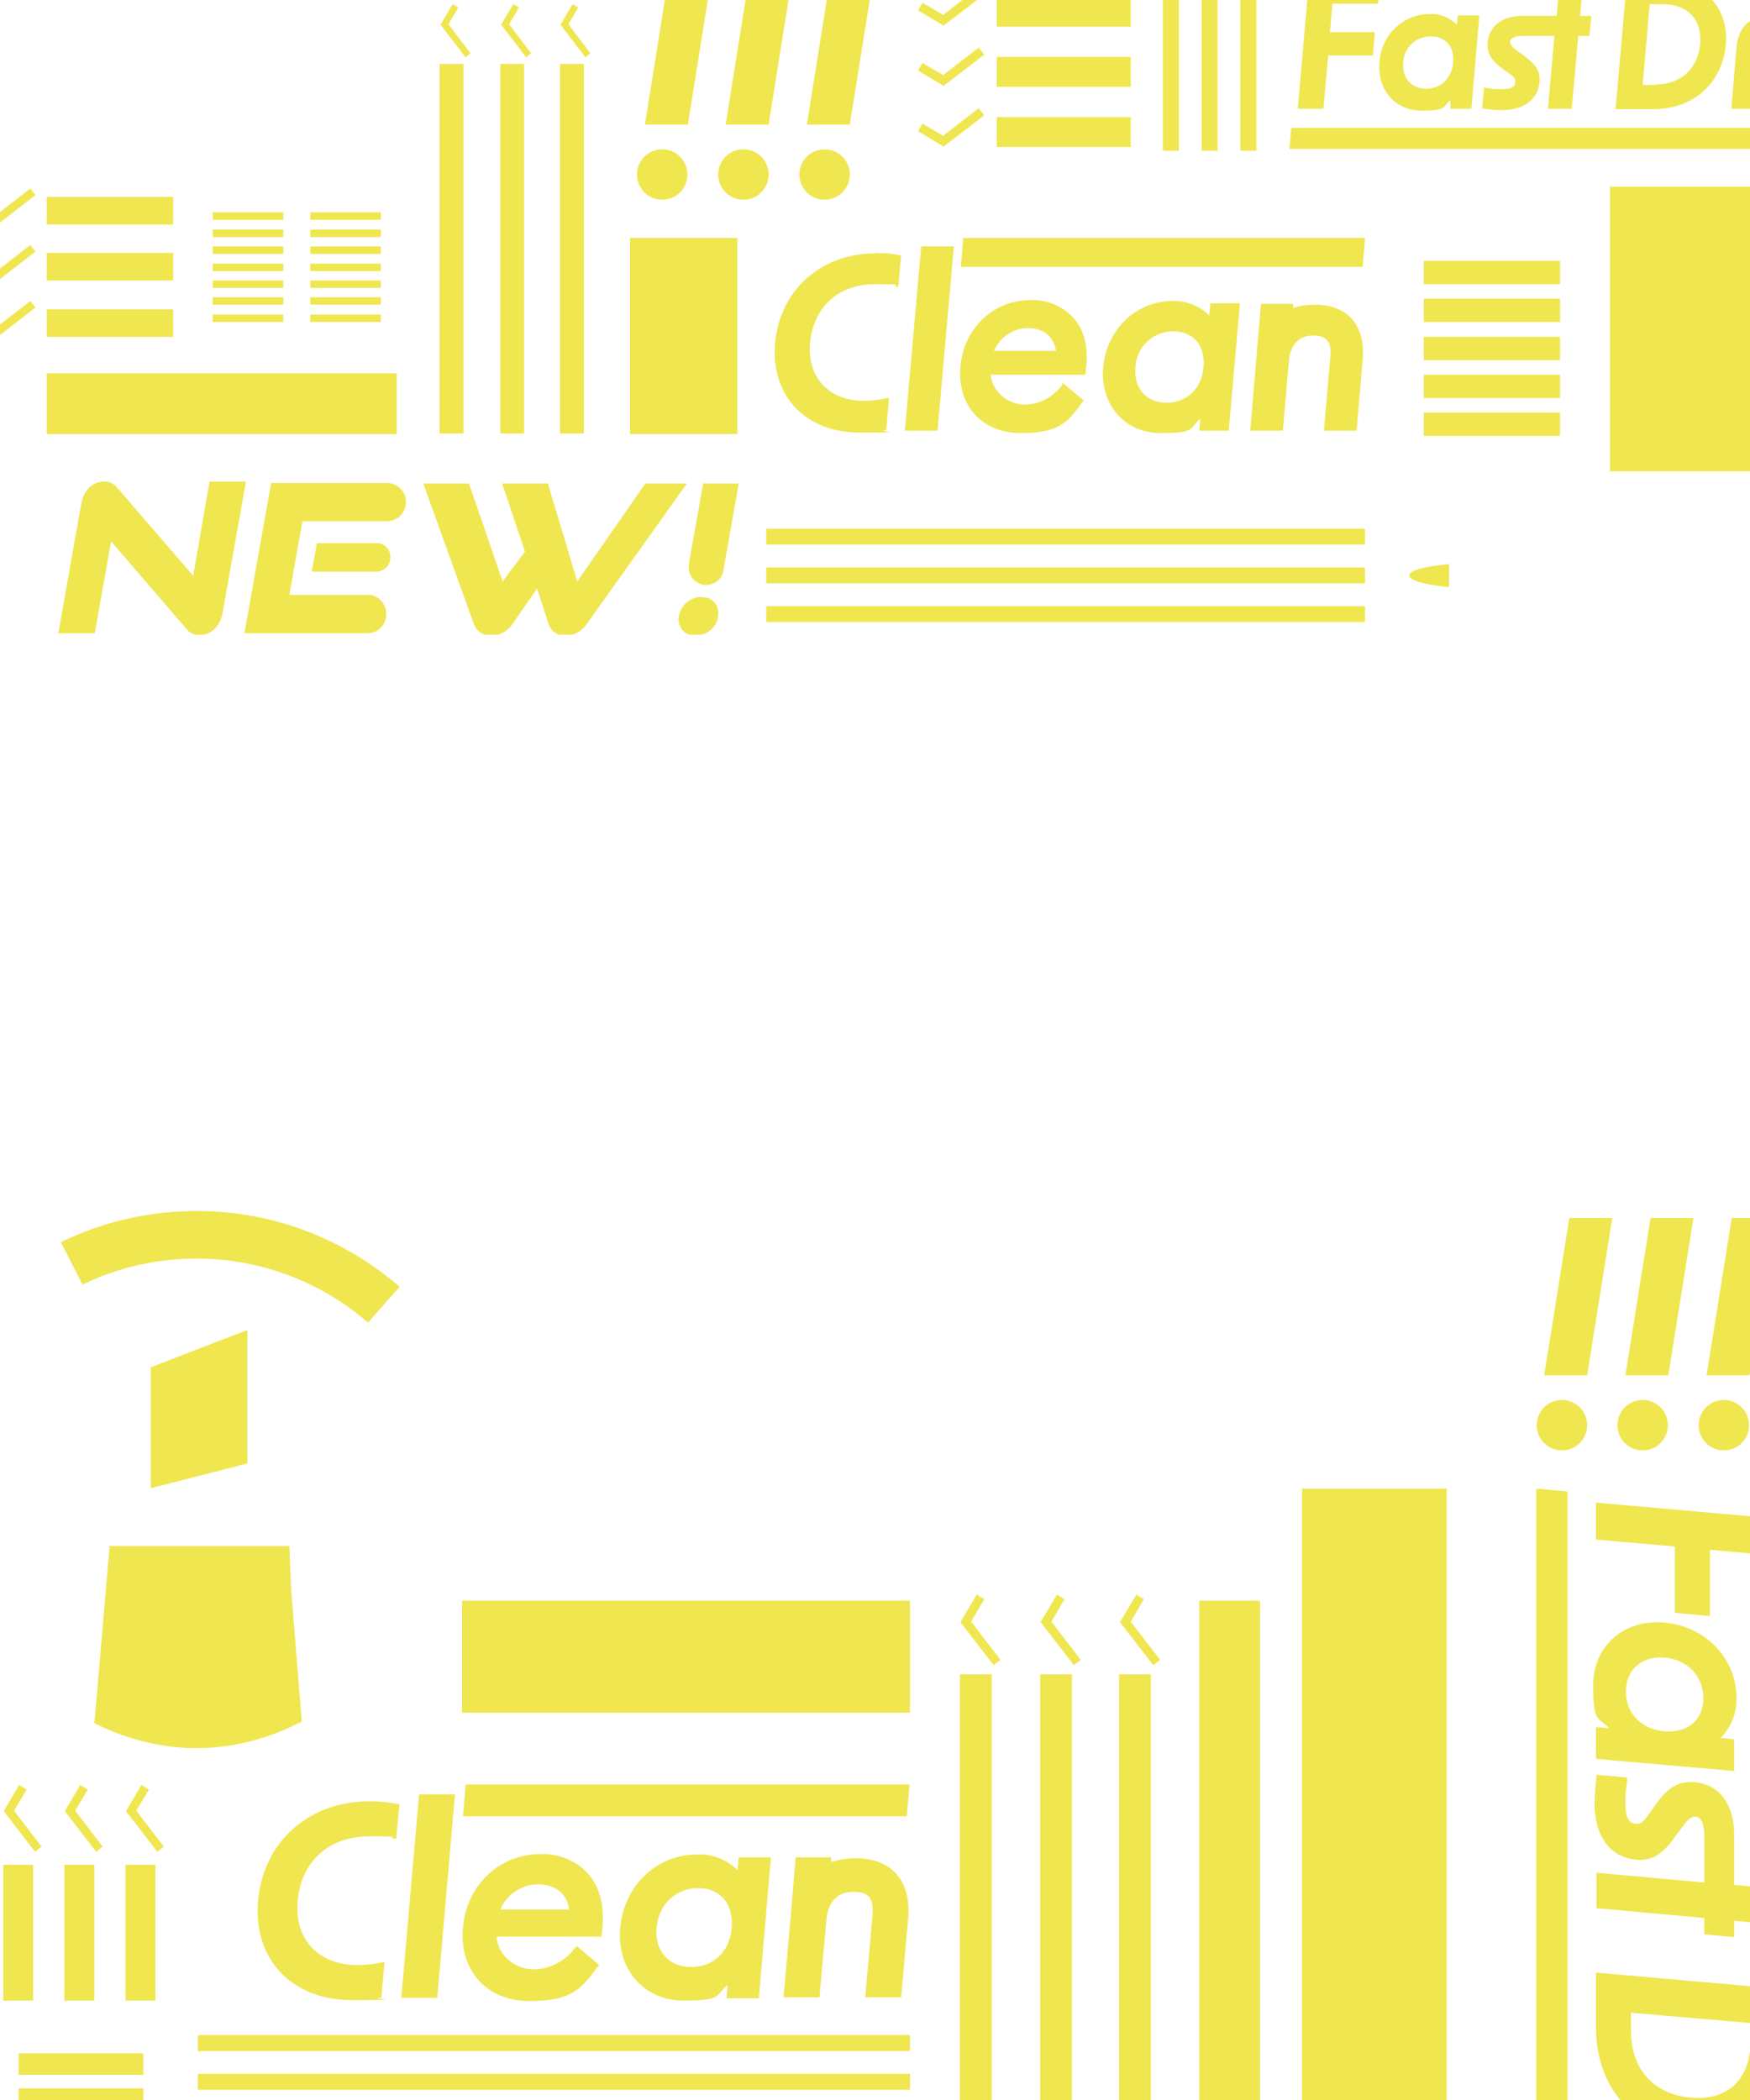 <svg xmlns="http://www.w3.org/2000/svg" viewBox="0 0 375 450"><defs><clipPath id="clippath"><path d="M0 0h375v450H0z" class="cls-4"/></clipPath><clipPath id="clippath-1"><path d="M42.1 246.9c-27.5 0-49.8 51.7-49.8 79.2s24.9 48.5 49.8 48.5 49.8-21 49.8-48.5-22.3-79.2-49.8-79.2" class="cls-4"/></clipPath><clipPath id="clippath-2"><path d="M19.5 331.2h46v78.2h-46z" class="cls-4"/></clipPath><clipPath id="clippath-3"><path d="M32.3 285H53v33.9H32.3z" class="cls-4"/></clipPath><clipPath id="clippath-4"><path d="m12.7 260.1-.2 5 6 11.8 21.2-3.4 22.3 3.7 14.5 8.9 10.4-11.8-1.1-4.6-38.5-13.8z" class="cls-4"/></clipPath><clipPath id="clippath-5"><path d="M-24.4 259.4h133.1v133.1H-24.4z" class="cls-4"/></clipPath><clipPath id="clippath-6"><path d="M0 261h375v190H0z" class="cls-4"/></clipPath><clipPath id="clippath-7"><path d="M0 0h375v136H0z" class="cls-4"/></clipPath><style>.cls-4{fill:none}.cls-6{isolation:isolate}.cls-9{fill:#f0e64f}</style></defs><g id="_レイヤー_1" data-name="レイヤー_1"><g id="_レイヤー_1-2" data-name="_レイヤー_1"><g id="covr_kv_base" style="clip-path:url(#clippath)"><g id="_マスクグループ_49"><g id="KV"><g id="check"><g id="_グループ_163"><g id="_グループ_154" style="clip-path:url(#clippath-1)"><g id="_グループ_153"><g id="_グループ_149" class="cls-6"><g id="_グループ_148" style="clip-path:url(#clippath-2)"><g id="_グループ_147"><path id="_パス_37758" d="M23.4 331.3H62l.4 9.5 2.9 35.9.2 32.5-46 .2.2-33.9 3.8-44.3h-.1Z" class="cls-9"/></g></g></g><g id="_グループ_152" class="cls-6"><g id="_グループ_151" style="clip-path:url(#clippath-3)"><g id="_グループ_150"><path id="_パス_37759" d="M32.3 318.9V293l20.7-8v28.6z" class="cls-9"/></g></g></g></g></g><g id="_グループ_159" style="clip-path:url(#clippath-4)"><g id="_グループ_158"><g id="_グループ_157" class="cls-6"><g id="_グループ_156" style="clip-path:url(#clippath-5)"><g id="_グループ_155"><path id="_パス_37766" d="M42.1 392.5c-36.8 0-66.5-29.8-66.5-66.5s29.8-66.5 66.5-66.5 66.5 29.8 66.5 66.5-29.8 66.5-66.5 66.5m0-122.8c-31.1 0-56.2 25.2-56.2 56.2s25.2 56.2 56.2 56.2 56.2-25.2 56.2-56.2-25.2-56.2-56.2-56.2" class="cls-9"/></g></g></g></g></g></g></g><g style="clip-path:url(#clippath-6)"><g id="_マスクグループ_38"><g id="_グループ_628"><g id="Clean"><g id="_塗り" class="cls-6"><path id="_パス_38255" d="m99.8 382.4-.6 6.8h95.1l.6-6.8z" class="cls-9"/><path id="_パス_38256" d="M79.1 386c-12.9 0-22.7 8.7-23.8 21.3-1.1 12.5 7.2 21.3 20.1 21.3s4-.2 5.9-.5h.4l.7-7.6h-.5c-1.8.4-3.6.6-5.3.6-8.4 0-13.6-5.6-12.8-13.8.7-8.4 6.7-13.8 15.3-13.8s3.5.2 5.3.5h.5l.7-7.4h-.3c-1.9-.4-3.9-.6-5.8-.6" class="cls-9"/><path id="_パス_38257" d="M86 428.1h7.7l3.8-43.6h-7.7z" class="cls-9"/><path id="_パス_38258" d="M183.3 398.2c-1.8 0-3.5.3-5.2.8v-1h-7.6l-1.1 13.1-1.5 16.9h7.7l1.5-16.7c.2-2.7 1.6-5.9 5.7-5.9s4.5 2.1 4.1 5.9l-1.5 16.7h7.7l1.5-16.9c.7-8-3.5-12.9-11.2-12.9" class="cls-9"/><path id="_パス_38259" d="M158.1 400.8c-2.3-2.3-5.5-3.6-8.8-3.4-8.6 0-15.6 6.7-16.4 15.7-.8 8.9 5.1 15.6 13.6 15.6s6.8-1.2 9.4-3.4l-.2 2.9h6.9l2.6-30.2h-6.9l-.3 2.9Zm-10 20.7c-4.8 0-7.9-3.5-7.4-8.4.4-5 4.1-8.5 8.9-8.5s7.6 3.4 7.2 8.5-3.9 8.4-8.7 8.4" class="cls-9"/><path id="_パス_38260" d="M123.3 417.3c-2.1 2.9-5.4 4.7-9 4.7s-7.6-2.7-7.9-7h22.5v-.4c.8-5.4-.1-9.9-2.8-13-2.6-2.9-6.3-4.4-10.2-4.3-8.9 0-15.9 6.6-16.7 15.8s5.1 15.7 14.3 15.7 11.2-2.8 14.6-7.4l.3-.3-4.8-4.1-.3.4Zm-8-13.5c3.7 0 6.1 1.9 6.7 5.4h-14.8c1.4-3.3 4.6-5.4 8.1-5.4" class="cls-9"/></g></g><g id="check01"><path id="_パス_38217" d="m230.1 356.8-7.1-9.2 3.5-5.9 1.6 1-2.8 4.8 6.3 8.2z" class="cls-9"/><path id="_長方形_404" d="M222.9 358.8h6.8v105.1h-6.8z" class="cls-9"/><path id="_パス_38226" d="m212.9 356.8-7.1-9.2 3.5-5.9 1.6 1-2.8 4.8 6.3 8.2z" class="cls-9"/><path id="_長方形_410" d="M205.7 358.8h6.8v105.1h-6.8z" class="cls-9"/><path id="_パス_38235" d="m247.1 356.8-7.1-9.2 3.5-5.9 1.6 1-2.8 4.8 6.3 8.2z" class="cls-9"/><path id="_長方形_415" d="M239.8 358.8h6.8v105.1h-6.8z" class="cls-9"/></g><path id="_長方形_444" d="M257 343h13v108h-13z" class="cls-9"/><path id="_長方形_445" d="M279 319h31v132h-31z" class="cls-9"/><path id="_長方形_446" d="M99 343h96v24H99z" class="cls-9"/><g id="check02"><g id="_塗り-2" class="cls-6"><path id="_パス_38266" d="m33.7 396.8-6.7-8.7 3.3-5.6 1.6 1-2.7 4.5 5.9 7.7-1.5 1.2h.1Z" class="cls-9"/><path id="_長方形_420" d="M26.9 399.6h6.4v29.1h-6.4z" class="cls-9"/><path id="_パス_38267" d="m20.6 396.8-6.7-8.7 3.3-5.6 1.6 1-2.7 4.5 5.9 7.7-1.5 1.2h.1Z" class="cls-9"/><path id="_長方形_424" d="M13.8 399.6h6.4v29.1h-6.4z" class="cls-9"/><path id="_パス_38268" d="m7.5 396.8-6.7-8.7 3.3-5.6 1.6 1L3 388l5.9 7.7-1.5 1.2Z" class="cls-9"/><path id="_長方形_428" d="M.7 399.6h6.4v29.1H.7z" class="cls-9"/></g></g><g id="_グループ_620"><g id="_きいろ" class="cls-6"><path id="_長方形_435" d="M4 462.4h26.7v4.6H4z" class="cls-9"/><path id="_長方形_437" d="M4 469.8h26.7v4.6H4z" class="cls-9"/><path id="_長方形_439" d="M4 440h26.7v4.6H4z" class="cls-9"/><path id="_長方形_441" d="M4 447.5h26.7v4.6H4z" class="cls-9"/><path id="_長方形_443" d="M4 454.9h26.7v4.6H4z" class="cls-9"/></g></g><g id="FastDry"><g id="_塗り-3" class="cls-6"><path id="_パス_38194" d="m335.9 319.6-6.7-.6v149.3l6.7 3.2v-152Z" class="cls-9"/><path id="_パス_38195" d="M342 322v7.9l16.9 1.5v14.2l7.5.7v-14.2l9 .8v14.6l7.4.6v-22.5l-40.7-3.6Z" class="cls-9"/><path id="_パス_38196" d="M368.7 372.4c2.3-2.3 3.5-5.4 3.4-8.6 0-8.4-6.6-15.3-15.4-16.1-8.7-.8-15.3 5-15.3 13.4s1.1 6.7 3.4 9.2l-2.8-.2v6.8l29.6 2.6v-6.8l-2.8-.3zm-20.3-9.9c0-4.7 3.4-7.7 8.3-7.3s8.3 4 8.3 8.7-3.4 7.5-8.3 7.1c-5-.4-8.3-3.9-8.3-8.5" class="cls-9"/><path id="_パス_38197" d="m381.7 412.4-2.6-7.8-7.5-.7v-10.8c0-6.5-3.2-10.7-8.4-11.2-3.3-.3-5.7 1-8.2 4.5l-1.2 1.7c-1.5 2.1-2 2.8-3.2 2.7-1 0-2.3-.6-2.3-4.1s.2-3.5.4-5.3v-.5l-6.6-.6v.4c-.2 1.7-.4 4-.4 5.7 0 7.1 3.3 11.6 8.9 12.1 3.5.3 5.7-1.2 8.4-5l1.2-1.6c1.4-2 2.2-2.7 3.1-2.6 1.6.1 1.9 2.3 1.9 4.1v10l-23.1-2.1v7.6l23.1 2.1v3.5l6.4.6v-3.5l10.1.9Z" class="cls-9"/><path id="_パス_38198" d="M382.7 438.2v-11.9l-40.7-3.6v11.9c0 12.7 8.2 22 20.4 23.1s20.4-6.8 20.4-19.5m-33.3-2.9v-4l25.6 2.2v4c0 8.1-4.9 12.7-12.8 12s-12.8-6.1-12.8-14.2" class="cls-9"/><path id="_パス_38199" d="m371.5 494.4-18.6-8.4 18.6-5.6v-8.5c0-6.6-3.4-10.2-10.1-10.8l-19.4-1.7v7.6l19.6 1.7c2.3.2 3.1 1.1 3.1 3.3v2.3l-21.1 7-12.4-6v8l40.4 19.1v-8z" class="cls-9"/></g></g><g id="_グループ_622"><path id="_長方形_18" d="M42.4 444.4H195v3.4H42.4z" class="cls-9"/><path id="_長方形_20" d="M42.4 436.1H195v3.4H42.4z" class="cls-9"/><path id="_長方形_22" d="M42.4 452.7H195v3.4H42.4z" class="cls-9"/></g><g id="_グループ_626"><path id="_パス_37752" d="M374.9 294.7h-9.2l5.4-33.8h9.2z" class="cls-9"/><path id="_パス_37753" d="M374.8 305.4c0 3-2.4 5.4-5.4 5.4s-5.4-2.4-5.4-5.4 2.4-5.4 5.4-5.4 5.4 2.4 5.4 5.4" class="cls-9"/><path id="_パス_37754" d="M357.5 294.7h-9.2l5.4-33.8h9.2z" class="cls-9"/><path id="_パス_37755" d="M357.4 305.4c0 3-2.4 5.4-5.4 5.4s-5.4-2.4-5.4-5.4 2.4-5.4 5.4-5.4 5.4 2.4 5.4 5.4" class="cls-9"/><path id="_パス_37756" d="M340.1 294.7h-9.2l5.4-33.8h9.2z" class="cls-9"/><path id="_パス_37757" d="M340.1 305.4c0 3-2.4 5.4-5.4 5.4s-5.4-2.4-5.4-5.4 2.4-5.4 5.4-5.4 5.4 2.4 5.4 5.4" class="cls-9"/></g></g></g></g><g style="clip-path:url(#clippath-7)"><g id="_マスクグループ_37"><g id="_グループ_627"><g id="Clean-2"><g id="_塗り-4" class="cls-6"><path id="_パス_38255-2" d="m206.4 51-.5 6.2H292l.5-6.2z" class="cls-9"/><path id="_パス_38256-2" d="M187.6 54.3c-11.7 0-20.5 7.9-21.5 19.2s6.5 19.2 18.1 19.2 3.6-.2 5.4-.5h.3l.6-6.9h-.5q-2.4.6-4.8.6c-7.6 0-12.3-5-11.6-12.5.7-7.6 6.1-12.5 13.8-12.5s3.2.2 4.7.5h.4l.6-6.7h-.3c-1.7-.4-3.5-.5-5.3-.5" class="cls-9"/><path id="_パス_38257-2" d="M193.9 92.3h7l3.5-39.5h-7z" class="cls-9"/><path id="_パス_38258-2" d="M281.8 65.3c-1.6 0-3.2.2-4.7.7v-.9h-6.9l-1 11.9-1.3 15.3h7l1.3-15.1c.2-2.4 1.5-5.3 5.1-5.3s4.1 1.9 3.7 5.3l-1.3 15.1h7L292 77c.6-7.2-3.1-11.7-10.2-11.7" class="cls-9"/><path id="_パス_38259-2" d="M259.1 67.6c-2.1-2.1-5-3.2-7.9-3.1-7.7 0-14.1 6.1-14.8 14.2-.7 8 4.6 14.1 12.3 14.1s6.1-1 8.5-3.1l-.2 2.6h6.3l2.4-27.3h-6.3zM250 86.3c-4.4 0-7.1-3.1-6.7-7.6.2-4.3 3.7-7.7 8.1-7.7s6.9 3.1 6.5 7.7-3.6 7.6-7.9 7.6" class="cls-9"/><path id="_パス_38260-2" d="M227.6 82.5c-1.9 2.6-4.9 4.2-8.1 4.2s-6.9-2.5-7.2-6.4h20.3v-.4c.8-4.9-.1-9-2.5-11.7-2.4-2.6-5.7-4-9.2-3.9-8 0-14.4 6-15.1 14.3s4.6 14.2 13 14.2 10.1-2.5 13.2-6.7l.2-.3-4.4-3.7-.3.3h.1Zm-7.3-12.2c3.3 0 5.5 1.8 6 4.9H213c1.2-2.9 4.1-4.9 7.3-4.9" class="cls-9"/></g></g><g id="check01-2"><path id="_パス_38217-2" d="m112.7 12.2-5.3-6.9L110 .9l1.2.7-2.1 3.6 4.7 6.2-1.1.9Z" class="cls-9"/><path id="_長方形_404-2" d="M107.2 13.7h5.1v79.2h-5.1z" class="cls-9"/><path id="_パス_38226-2" d="m99.7 12.2-5.3-6.9L97 .9l1.2.7-2.1 3.6 4.7 6.2-1.1.9Z" class="cls-9"/><path id="_長方形_410-2" d="M94.2 13.7h5.1v79.2h-5.1z" class="cls-9"/><path id="_パス_38235-2" d="m125.4 12.2-5.3-6.9 2.6-4.4 1.2.7-2.1 3.6 4.7 6.2-1.1.9Z" class="cls-9"/><path id="_長方形_415-2" d="M120 13.7h5.1v79.2H120z" class="cls-9"/></g><path id="_長方形_447" d="M345 40h31v61h-31z" class="cls-9"/><path id="_長方形_448" d="M135 51h23v42h-23z" class="cls-9"/><path id="_長方形_449" d="M10 80h75v13H10z" class="cls-9"/><g id="check02-2"><g id="_塗り-5" class="cls-6"><path id="_パス_38266-2" d="m210.8-1.1-8.6 6.6-5.5-3.3 1-1.6 4.4 2.6 7.6-5.9 1.2 1.5Z" class="cls-9"/><path id="_長方形_420-2" d="M213.6-.7h28.7v6.4h-28.7z" class="cls-9"/><path id="_パス_38267-2" d="m210.8 11.8-8.6 6.6-5.5-3.3 1-1.6 4.4 2.6 7.6-5.9 1.2 1.5Z" class="cls-9"/><path id="_長方形_424-2" d="M213.6 12.2h28.7v6.4h-28.7z" class="cls-9"/><path id="_パス_38268-2" d="m210.8 24.8-8.6 6.6-5.5-3.3 1-1.6 4.4 2.6 7.6-5.9 1.2 1.5Z" class="cls-9"/><path id="_長方形_428-2" d="M213.6 25.1h28.7v6.4h-28.7z" class="cls-9"/></g></g><g id="check02-3"><g id="_塗り-6" class="cls-6"><path id="_パス_38266-3" d="m7.6 41.8-8 6.2-5.2-3.1.9-1.5 4.1 2.5 7.1-5.5z" class="cls-9"/><path id="_長方形_420-3" d="M10 42.2h27.1v5.9H10z" class="cls-9"/><path id="_パス_38267-3" d="m7.6 53.9-8 6.2-5.2-3.1.9-1.5L-.6 58l7.1-5.5z" class="cls-9"/><path id="_長方形_424-3" d="M10 54.2h27.1v5.9H10z" class="cls-9"/><path id="_パス_38268-3" d="m7.6 65.9-8 6.2-5.2-3.1.9-1.5L-.6 70l7.1-5.5z" class="cls-9"/><path id="_長方形_428-3" d="M10 66.3h27.1v5.9H10z" class="cls-9"/></g></g><g id="_グループ_621"><g id="_きいろ-2" class="cls-6"><path id="_長方形_435-2" d="M305.1 80.3h29.2v5h-29.2z" class="cls-9"/><path id="_長方形_437-2" d="M305.1 88.4h29.2v5h-29.2z" class="cls-9"/><path id="_長方形_439-2" d="M305.1 55.9h29.2v5h-29.2z" class="cls-9"/><path id="_長方形_441-2" d="M305.1 64h29.2v5h-29.2z" class="cls-9"/><path id="_長方形_443-2" d="M305.1 72.2h29.2v5h-29.2z" class="cls-9"/></g></g><g id="pen"><path id="_塗り-7" d="M310.5 120.8v5s-8.6-.7-8.5-2.5 8.5-2.4 8.5-2.4" class="cls-9"/></g><g id="FastDry-2"><g id="_塗り-8" class="cls-6"><path id="_パス_38194-2" d="m276.7 27.4-.4 4.5H377l2.2-4.5z" class="cls-9"/><path id="_パス_38195-2" d="M278.3 23.3h5.3l1-11.4h9.6l.4-5H285l.5-6.1h9.8l.4-5h-15.2l-2.4 27.5z" class="cls-9"/><path id="_パス_38196-2" d="M312.2 5.3c-1.5-1.5-3.6-2.4-5.8-2.3-5.8 0-10.5 4.6-10.8 10.4-.5 5.9 3.4 10.3 9 10.3s4.5-.8 6.2-2.3v1.9h4.5l1.7-20h-4.6l-.2 1.9ZM305.6 19c-3.2 0-5.2-2.3-4.9-5.6.1-3.2 2.7-5.6 5.9-5.6s5.1 2.3 4.8 5.6-2.6 5.6-5.7 5.6" class="cls-9"/><path id="_パス_38197-2" d="M339.3-3.4 334-1.7l-.4 5.1h-7.3c-4.4 0-7.2 2.2-7.5 5.7-.2 2.2.7 3.8 3 5.5l1.1.8c1.4 1 1.9 1.3 1.8 2.2 0 .7-.4 1.5-2.8 1.5s-2.4-.1-3.6-.3h-.3l-.4 4.5h.2c1.1.1 2.7.3 3.9.3 4.8 0 7.8-2.2 8.2-6 .2-2.4-.8-3.8-3.4-5.7l-1.1-.8c-1.3-.9-1.8-1.5-1.8-2.1 0-1.1 1.6-1.3 2.8-1.3h6.7l-1.4 15.6h5.1l1.4-15.6h2.4l.4-4.3h-2.4l.6-6.8Z" class="cls-9"/><path id="_パス_38198-2" d="M356.6-4.1h-8l-2.4 27.5h8c8.6 0 14.8-5.5 15.6-13.7.7-8.2-4.6-13.7-13.2-13.7m-1.9 22.2H352L353.5.9h2.7c5.5 0 8.6 3.3 8.1 8.6s-4.1 8.6-9.6 8.6" class="cls-9"/><path id="_パス_38199-2" d="m394.5 3.4-5.6 12.5-3.8-12.5h-5.7c-4.4 0-6.9 2.3-7.3 6.8L371 23.3h5.1l1.2-13.2c.1-1.5.7-2.1 2.2-2.1h1.6l4.7 14.2-4 8.4h5.4l12.9-27.3h-5.6Z" class="cls-9"/></g></g><g id="note"><g id="_きいろ-3" class="cls-6"><path id="_長方形_328" d="M45.6 45.5h15.1v1.6H45.6z" class="cls-9"/><path id="_長方形_330" d="M45.6 49.2h15.1v1.6H45.6z" class="cls-9"/><path id="_長方形_332" d="M45.6 52.8h15.1v1.6H45.6z" class="cls-9"/><path id="_長方形_334" d="M45.6 56.5h15.1v1.6H45.6z" class="cls-9"/><path id="_長方形_336" d="M45.6 60.1h15.1v1.6H45.6z" class="cls-9"/><path id="_長方形_338" d="M45.6 63.7h15.1v1.6H45.6z" class="cls-9"/><path id="_長方形_340" d="M45.6 67.4h15.1V69H45.6z" class="cls-9"/><path id="_長方形_342" d="M66.5 45.5h15.1v1.6H66.5z" class="cls-9"/><path id="_長方形_344" d="M66.5 49.2h15.1v1.6H66.5z" class="cls-9"/><path id="_長方形_346" d="M66.5 52.8h15.1v1.6H66.5z" class="cls-9"/><path id="_長方形_348" d="M66.5 56.5h15.1v1.6H66.5z" class="cls-9"/><path id="_長方形_350" d="M66.5 60.1h15.1v1.6H66.5z" class="cls-9"/><path id="_長方形_352" d="M66.5 63.7h15.1v1.6H66.5z" class="cls-9"/><path id="_長方形_354" d="M66.5 67.4h15.1V69H66.5z" class="cls-9"/></g></g><g id="NEW"><g id="_塗り-9"><path id="_パス_38205" d="m44.9 103.2-3.5 20.2-16.2-18.8c-.7-.9-1.7-1.5-2.9-1.4-2.5 0-4.4 1.9-4.9 4.8l-4.9 27.7h7.8l3.5-19.7 16.1 18.7c.7.9 1.7 1.4 2.9 1.4 2.4 0 4.4-1.9 4.9-4.8l5-28.1z" class="cls-9"/><path id="_パス_38206" d="M52.4 135.7h26.3c2 0 3.7-1.4 4-3.4.4-2.3-1.1-4.4-3.3-4.8H62l2.8-15.8h18.1c2.2 0 4.1-1.8 4.1-4.1s-1.8-4.1-4.1-4.1H58.1l-5.7 32.1Z" class="cls-9"/><path id="_パス_38207" d="M83.6 119.9c.3-1.7-.8-3.3-2.5-3.5H67.9l-1.1 6.1h13.8c1.5 0 2.8-1.1 3-2.5" class="cls-9"/><path id="_パス_38208" d="m138.3 103.6-14.6 21-6.3-21h-9.8l4.9 14.6-4.8 6.4-7.2-21h-9.8l10.8 30c.5 1.6 2.1 2.7 3.8 2.6 1.9 0 3.6-1 4.6-2.6l5.2-7.5 2.4 7.5c.5 1.6 2 2.7 3.7 2.6 1.9 0 3.6-1 4.6-2.6l21.4-30h-9.1z" class="cls-9"/><path id="_パス_38209" d="m150.7 103.5-3.1 17.4c-.3 2.1 1 4 3.1 4.4 2 .3 4-1 4.3-3l3.3-18.7h-7.7Z" class="cls-9"/><path id="_パス_38210" d="M150.4 127.9c-2.7 0-4.9 2.1-5 4.8 0 1.9 1.4 3.4 3.3 3.5h.3c2.6 0 4.9-2 4.9-4.6v-.2c.1-1.8-1.3-3.3-3-3.4h-.5" class="cls-9"/></g></g><g id="_グループ_623"><path id="_長方形_18-2" d="M164.2 121.6h128.3v3.4H164.2z" class="cls-9"/><path id="_長方形_20-2" d="M164.2 113.3h128.3v3.4H164.2z" class="cls-9"/><path id="_長方形_22-2" d="M164.2 129.9h128.3v3.4H164.2z" class="cls-9"/></g><g id="_グループ_624"><path id="_長方形_18-3" d="M257.5 0h3.4v32.3h-3.4z" class="cls-9"/><path id="_長方形_20-3" d="M265.8 0h3.4v32.3h-3.4z" class="cls-9"/><path id="_長方形_22-3" d="M249.2 0h3.4v32.3h-3.4z" class="cls-9"/></g><g id="_グループ_625"><path id="_パス_37752-2" d="M182.1 26.7h-9.2l5.4-33.8h9.2z" class="cls-9"/><path id="_パス_37753-2" d="M182.1 37.4c0 3-2.4 5.4-5.4 5.4s-5.4-2.4-5.4-5.4 2.4-5.4 5.4-5.4 5.4 2.4 5.4 5.4" class="cls-9"/><path id="_パス_37754-2" d="M164.7 26.7h-9.2l5.4-33.8h9.2z" class="cls-9"/><path id="_パス_37755-2" d="M164.7 37.4c0 3-2.4 5.4-5.4 5.4s-5.4-2.4-5.4-5.4 2.4-5.4 5.4-5.4 5.4 2.4 5.4 5.4" class="cls-9"/><path id="_パス_37756-2" d="M147.4 26.7h-9.2l5.4-33.8h9.2z" class="cls-9"/><path id="_パス_37757-2" d="M147.3 37.4c0 3-2.4 5.4-5.4 5.4s-5.4-2.4-5.4-5.4 2.4-5.4 5.4-5.4 5.4 2.4 5.4 5.4" class="cls-9"/></g></g></g></g></g></g></g></g></g></svg>